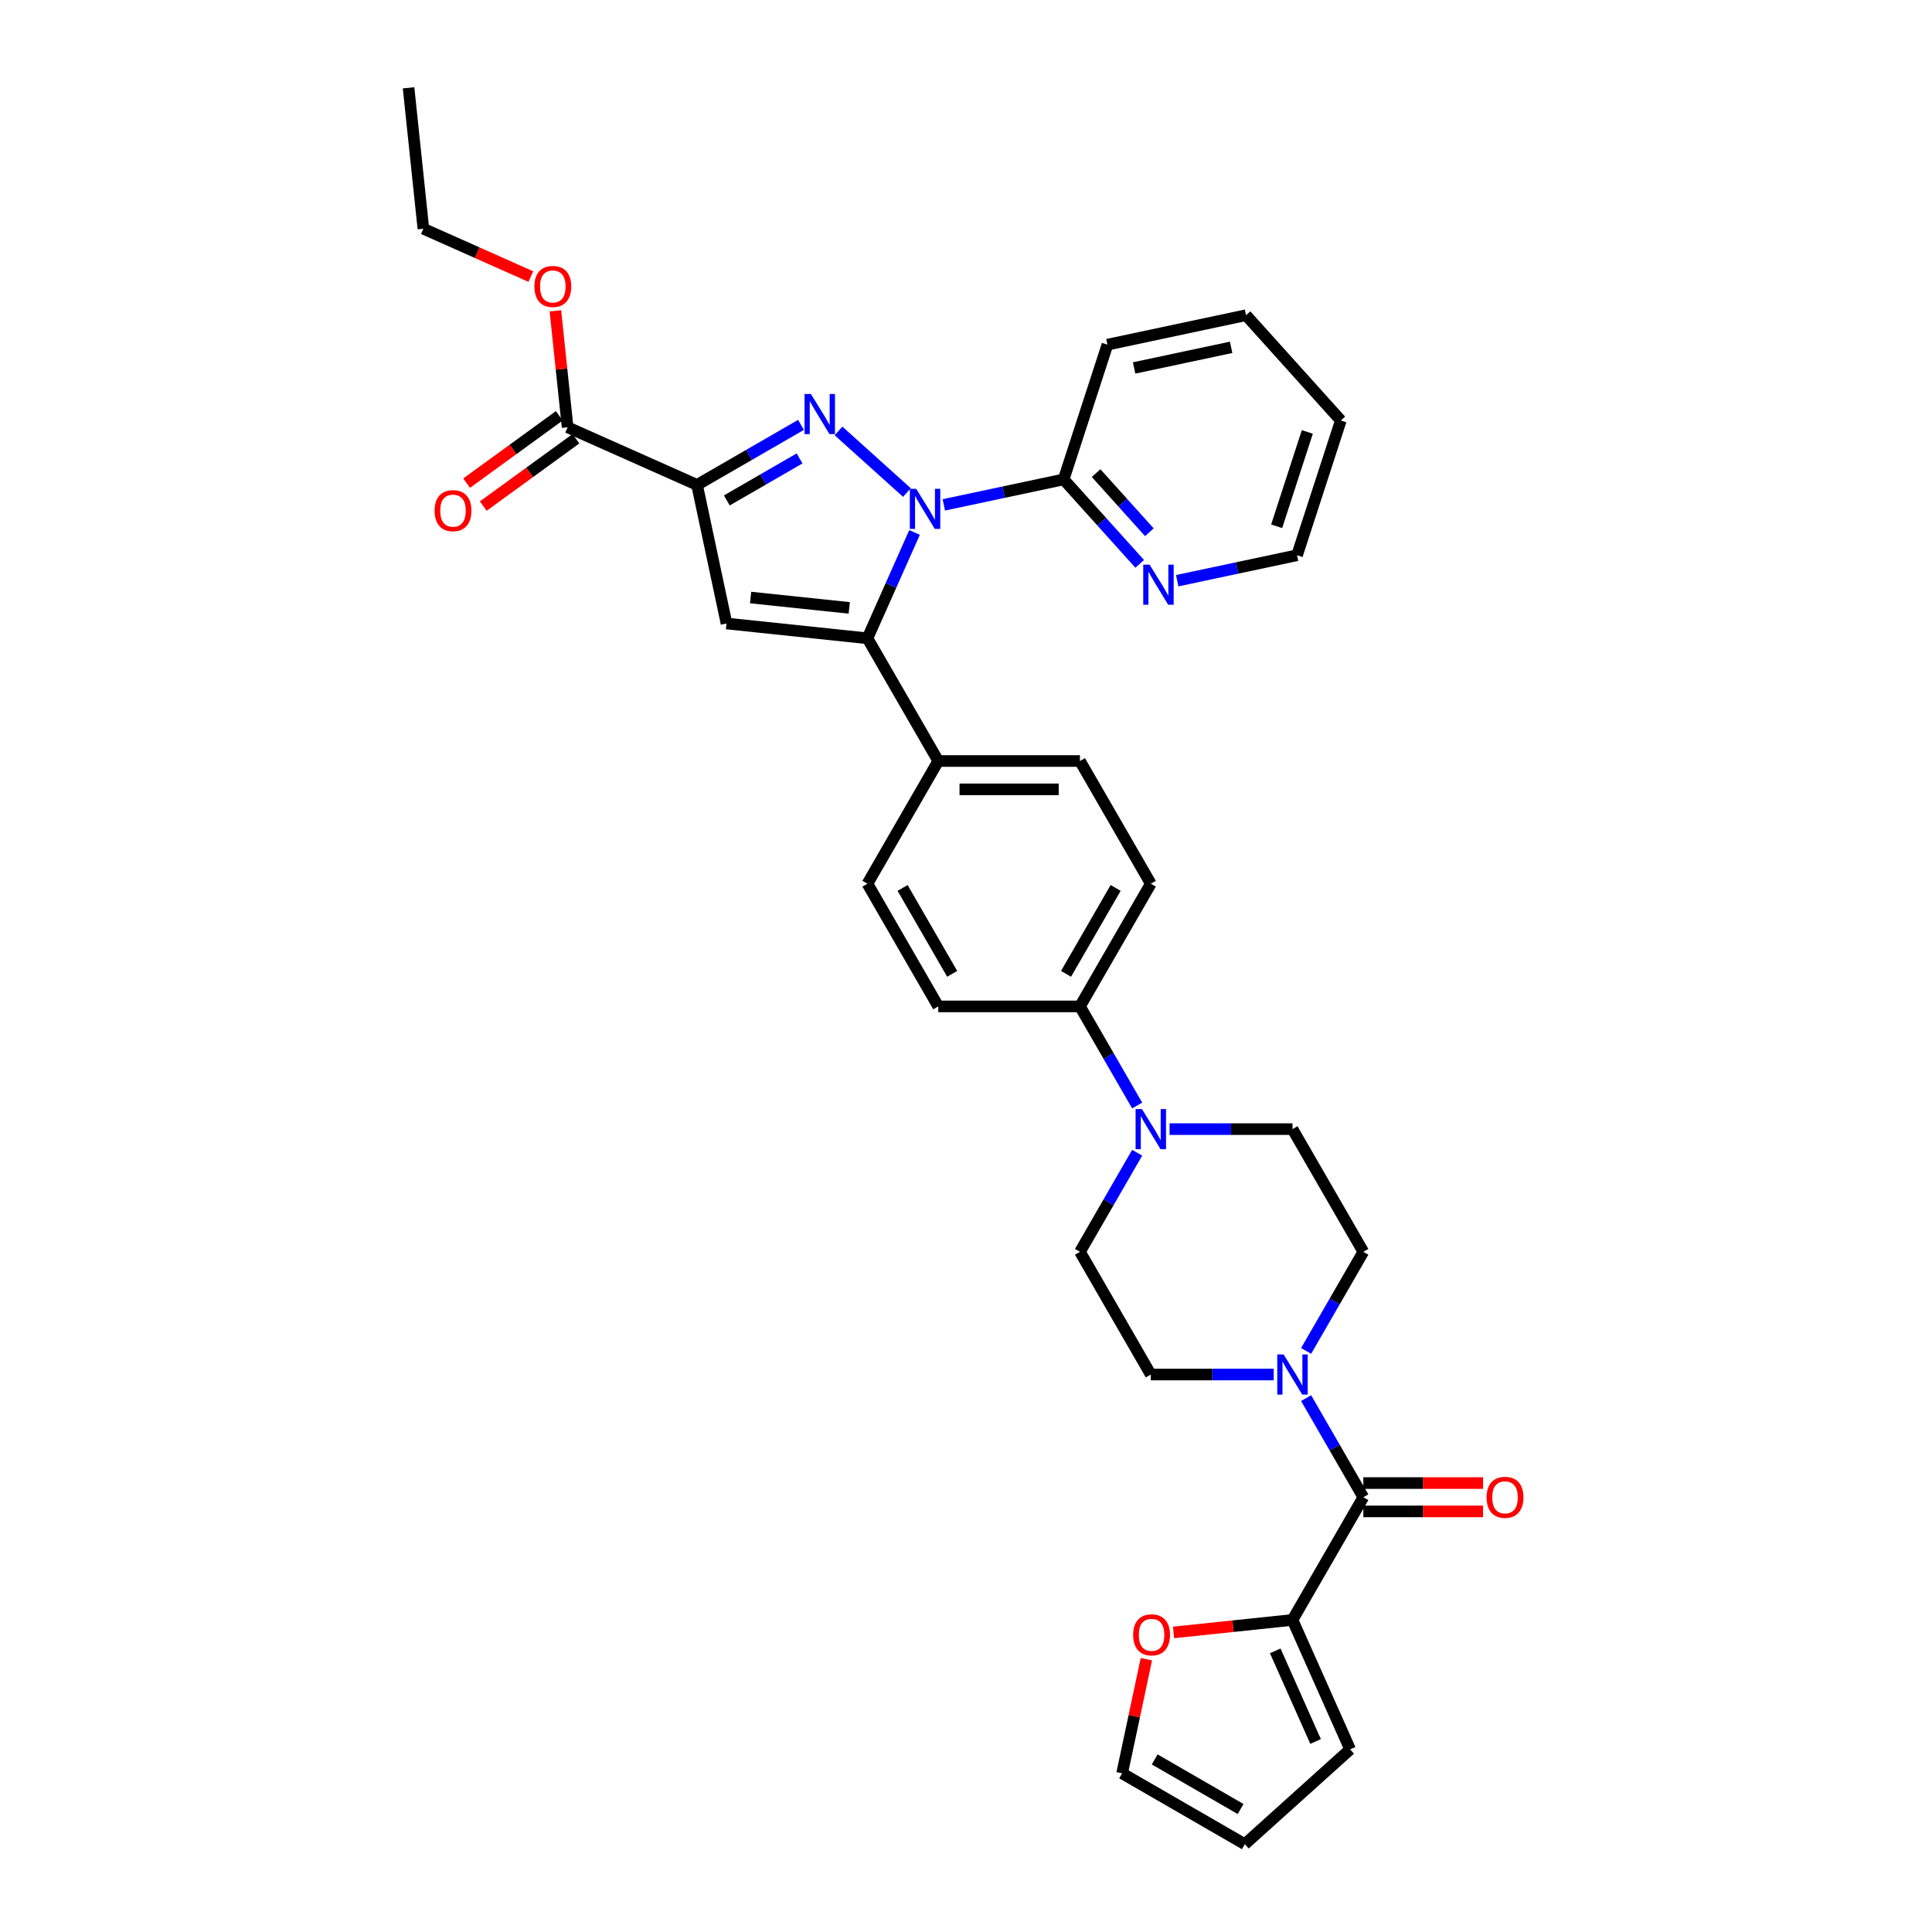 <?xml version='1.0' encoding='iso-8859-1'?>
<svg version='1.1' baseProfile='full'
              xmlns='http://www.w3.org/2000/svg'
                      xmlns:rdkit='http://www.rdkit.org/xml'
                      xmlns:xlink='http://www.w3.org/1999/xlink'
                  xml:space='preserve'
width='1000px' height='1000px' viewBox='0 0 1000 1000'>
<!-- END OF HEADER -->
<rect style='opacity:1.0;fill:#FFFFFF;stroke:none' width='1000' height='1000' x='0' y='0'> </rect>
<path class='bond-0' d='M 676.044,699.235 L 690.851,673.588' style='fill:none;fill-rule:evenodd;stroke:#0000FF;stroke-width:6px;stroke-linecap:butt;stroke-linejoin:miter;stroke-opacity:1' />
<path class='bond-0' d='M 690.851,673.588 L 705.658,647.942' style='fill:none;fill-rule:evenodd;stroke:#000000;stroke-width:6px;stroke-linecap:butt;stroke-linejoin:miter;stroke-opacity:1' />
<path class='bond-1' d='M 659.28,711.453 L 627.466,711.453' style='fill:none;fill-rule:evenodd;stroke:#0000FF;stroke-width:6px;stroke-linecap:butt;stroke-linejoin:miter;stroke-opacity:1' />
<path class='bond-1' d='M 627.466,711.453 L 595.653,711.453' style='fill:none;fill-rule:evenodd;stroke:#000000;stroke-width:6px;stroke-linecap:butt;stroke-linejoin:miter;stroke-opacity:1' />
<path class='bond-2' d='M 676.044,723.671 L 690.851,749.318' style='fill:none;fill-rule:evenodd;stroke:#0000FF;stroke-width:6px;stroke-linecap:butt;stroke-linejoin:miter;stroke-opacity:1' />
<path class='bond-2' d='M 690.851,749.318 L 705.658,774.965' style='fill:none;fill-rule:evenodd;stroke:#000000;stroke-width:6px;stroke-linecap:butt;stroke-linejoin:miter;stroke-opacity:1' />
<path class='bond-3' d='M 705.658,647.942 L 668.99,584.43' style='fill:none;fill-rule:evenodd;stroke:#000000;stroke-width:6px;stroke-linecap:butt;stroke-linejoin:miter;stroke-opacity:1' />
<path class='bond-4' d='M 668.99,584.43 L 637.176,584.43' style='fill:none;fill-rule:evenodd;stroke:#000000;stroke-width:6px;stroke-linecap:butt;stroke-linejoin:miter;stroke-opacity:1' />
<path class='bond-4' d='M 637.176,584.43 L 605.363,584.43' style='fill:none;fill-rule:evenodd;stroke:#0000FF;stroke-width:6px;stroke-linecap:butt;stroke-linejoin:miter;stroke-opacity:1' />
<path class='bond-5' d='M 588.599,596.648 L 573.792,622.295' style='fill:none;fill-rule:evenodd;stroke:#0000FF;stroke-width:6px;stroke-linecap:butt;stroke-linejoin:miter;stroke-opacity:1' />
<path class='bond-5' d='M 573.792,622.295 L 558.984,647.942' style='fill:none;fill-rule:evenodd;stroke:#000000;stroke-width:6px;stroke-linecap:butt;stroke-linejoin:miter;stroke-opacity:1' />
<path class='bond-6' d='M 588.599,572.212 L 573.792,546.565' style='fill:none;fill-rule:evenodd;stroke:#0000FF;stroke-width:6px;stroke-linecap:butt;stroke-linejoin:miter;stroke-opacity:1' />
<path class='bond-6' d='M 573.792,546.565 L 558.984,520.918' style='fill:none;fill-rule:evenodd;stroke:#000000;stroke-width:6px;stroke-linecap:butt;stroke-linejoin:miter;stroke-opacity:1' />
<path class='bond-7' d='M 558.984,647.942 L 595.653,711.453' style='fill:none;fill-rule:evenodd;stroke:#000000;stroke-width:6px;stroke-linecap:butt;stroke-linejoin:miter;stroke-opacity:1' />
<path class='bond-8' d='M 705.658,782.299 L 736.643,782.299' style='fill:none;fill-rule:evenodd;stroke:#000000;stroke-width:6px;stroke-linecap:butt;stroke-linejoin:miter;stroke-opacity:1' />
<path class='bond-8' d='M 736.643,782.299 L 767.628,782.299' style='fill:none;fill-rule:evenodd;stroke:#FF0000;stroke-width:6px;stroke-linecap:butt;stroke-linejoin:miter;stroke-opacity:1' />
<path class='bond-8' d='M 705.658,767.631 L 736.643,767.631' style='fill:none;fill-rule:evenodd;stroke:#000000;stroke-width:6px;stroke-linecap:butt;stroke-linejoin:miter;stroke-opacity:1' />
<path class='bond-8' d='M 736.643,767.631 L 767.628,767.631' style='fill:none;fill-rule:evenodd;stroke:#FF0000;stroke-width:6px;stroke-linecap:butt;stroke-linejoin:miter;stroke-opacity:1' />
<path class='bond-9' d='M 705.658,774.965 L 668.99,838.477' style='fill:none;fill-rule:evenodd;stroke:#000000;stroke-width:6px;stroke-linecap:butt;stroke-linejoin:miter;stroke-opacity:1' />
<path class='bond-10' d='M 558.984,520.918 L 595.653,457.406' style='fill:none;fill-rule:evenodd;stroke:#000000;stroke-width:6px;stroke-linecap:butt;stroke-linejoin:miter;stroke-opacity:1' />
<path class='bond-10' d='M 551.782,504.058 L 577.45,459.599' style='fill:none;fill-rule:evenodd;stroke:#000000;stroke-width:6px;stroke-linecap:butt;stroke-linejoin:miter;stroke-opacity:1' />
<path class='bond-11' d='M 558.984,520.918 L 485.647,520.918' style='fill:none;fill-rule:evenodd;stroke:#000000;stroke-width:6px;stroke-linecap:butt;stroke-linejoin:miter;stroke-opacity:1' />
<path class='bond-12' d='M 595.653,457.406 L 558.984,393.895' style='fill:none;fill-rule:evenodd;stroke:#000000;stroke-width:6px;stroke-linecap:butt;stroke-linejoin:miter;stroke-opacity:1' />
<path class='bond-13' d='M 558.984,393.895 L 485.647,393.895' style='fill:none;fill-rule:evenodd;stroke:#000000;stroke-width:6px;stroke-linecap:butt;stroke-linejoin:miter;stroke-opacity:1' />
<path class='bond-13' d='M 547.984,408.562 L 496.648,408.562' style='fill:none;fill-rule:evenodd;stroke:#000000;stroke-width:6px;stroke-linecap:butt;stroke-linejoin:miter;stroke-opacity:1' />
<path class='bond-14' d='M 485.647,393.895 L 448.979,457.406' style='fill:none;fill-rule:evenodd;stroke:#000000;stroke-width:6px;stroke-linecap:butt;stroke-linejoin:miter;stroke-opacity:1' />
<path class='bond-15' d='M 485.647,393.895 L 448.979,330.383' style='fill:none;fill-rule:evenodd;stroke:#000000;stroke-width:6px;stroke-linecap:butt;stroke-linejoin:miter;stroke-opacity:1' />
<path class='bond-16' d='M 448.979,457.406 L 485.647,520.918' style='fill:none;fill-rule:evenodd;stroke:#000000;stroke-width:6px;stroke-linecap:butt;stroke-linejoin:miter;stroke-opacity:1' />
<path class='bond-16' d='M 467.181,459.599 L 492.849,504.058' style='fill:none;fill-rule:evenodd;stroke:#000000;stroke-width:6px;stroke-linecap:butt;stroke-linejoin:miter;stroke-opacity:1' />
<path class='bond-17' d='M 448.979,330.383 L 376.043,322.717' style='fill:none;fill-rule:evenodd;stroke:#000000;stroke-width:6px;stroke-linecap:butt;stroke-linejoin:miter;stroke-opacity:1' />
<path class='bond-17' d='M 439.572,314.646 L 388.517,309.28' style='fill:none;fill-rule:evenodd;stroke:#000000;stroke-width:6px;stroke-linecap:butt;stroke-linejoin:miter;stroke-opacity:1' />
<path class='bond-18' d='M 448.979,330.383 L 461.173,302.994' style='fill:none;fill-rule:evenodd;stroke:#000000;stroke-width:6px;stroke-linecap:butt;stroke-linejoin:miter;stroke-opacity:1' />
<path class='bond-18' d='M 461.173,302.994 L 473.368,275.604' style='fill:none;fill-rule:evenodd;stroke:#0000FF;stroke-width:6px;stroke-linecap:butt;stroke-linejoin:miter;stroke-opacity:1' />
<path class='bond-19' d='M 376.043,322.717 L 360.796,250.983' style='fill:none;fill-rule:evenodd;stroke:#000000;stroke-width:6px;stroke-linecap:butt;stroke-linejoin:miter;stroke-opacity:1' />
<path class='bond-20' d='M 360.796,250.983 L 387.697,235.452' style='fill:none;fill-rule:evenodd;stroke:#000000;stroke-width:6px;stroke-linecap:butt;stroke-linejoin:miter;stroke-opacity:1' />
<path class='bond-20' d='M 387.697,235.452 L 414.598,219.92' style='fill:none;fill-rule:evenodd;stroke:#0000FF;stroke-width:6px;stroke-linecap:butt;stroke-linejoin:miter;stroke-opacity:1' />
<path class='bond-20' d='M 376.2,259.026 L 395.031,248.154' style='fill:none;fill-rule:evenodd;stroke:#000000;stroke-width:6px;stroke-linecap:butt;stroke-linejoin:miter;stroke-opacity:1' />
<path class='bond-20' d='M 395.031,248.154 L 413.861,237.282' style='fill:none;fill-rule:evenodd;stroke:#0000FF;stroke-width:6px;stroke-linecap:butt;stroke-linejoin:miter;stroke-opacity:1' />
<path class='bond-21' d='M 360.796,250.983 L 293.799,221.154' style='fill:none;fill-rule:evenodd;stroke:#000000;stroke-width:6px;stroke-linecap:butt;stroke-linejoin:miter;stroke-opacity:1' />
<path class='bond-22' d='M 434.017,223.057 L 469.424,254.938' style='fill:none;fill-rule:evenodd;stroke:#0000FF;stroke-width:6px;stroke-linecap:butt;stroke-linejoin:miter;stroke-opacity:1' />
<path class='bond-23' d='M 488.517,261.322 L 519.53,254.731' style='fill:none;fill-rule:evenodd;stroke:#0000FF;stroke-width:6px;stroke-linecap:butt;stroke-linejoin:miter;stroke-opacity:1' />
<path class='bond-23' d='M 519.53,254.731 L 550.542,248.139' style='fill:none;fill-rule:evenodd;stroke:#000000;stroke-width:6px;stroke-linecap:butt;stroke-linejoin:miter;stroke-opacity:1' />
<path class='bond-24' d='M 289.489,215.221 L 265.507,232.645' style='fill:none;fill-rule:evenodd;stroke:#000000;stroke-width:6px;stroke-linecap:butt;stroke-linejoin:miter;stroke-opacity:1' />
<path class='bond-24' d='M 265.507,232.645 L 241.525,250.068' style='fill:none;fill-rule:evenodd;stroke:#FF0000;stroke-width:6px;stroke-linecap:butt;stroke-linejoin:miter;stroke-opacity:1' />
<path class='bond-24' d='M 298.11,227.087 L 274.128,244.511' style='fill:none;fill-rule:evenodd;stroke:#000000;stroke-width:6px;stroke-linecap:butt;stroke-linejoin:miter;stroke-opacity:1' />
<path class='bond-24' d='M 274.128,244.511 L 250.146,261.935' style='fill:none;fill-rule:evenodd;stroke:#FF0000;stroke-width:6px;stroke-linecap:butt;stroke-linejoin:miter;stroke-opacity:1' />
<path class='bond-25' d='M 293.799,221.154 L 290.631,191.015' style='fill:none;fill-rule:evenodd;stroke:#000000;stroke-width:6px;stroke-linecap:butt;stroke-linejoin:miter;stroke-opacity:1' />
<path class='bond-25' d='M 290.631,191.015 L 287.464,160.877' style='fill:none;fill-rule:evenodd;stroke:#FF0000;stroke-width:6px;stroke-linecap:butt;stroke-linejoin:miter;stroke-opacity:1' />
<path class='bond-26' d='M 274.766,143.158 L 246.951,130.774' style='fill:none;fill-rule:evenodd;stroke:#FF0000;stroke-width:6px;stroke-linecap:butt;stroke-linejoin:miter;stroke-opacity:1' />
<path class='bond-26' d='M 246.951,130.774 L 219.137,118.39' style='fill:none;fill-rule:evenodd;stroke:#000000;stroke-width:6px;stroke-linecap:butt;stroke-linejoin:miter;stroke-opacity:1' />
<path class='bond-27' d='M 219.137,118.39 L 211.471,45.455' style='fill:none;fill-rule:evenodd;stroke:#000000;stroke-width:6px;stroke-linecap:butt;stroke-linejoin:miter;stroke-opacity:1' />
<path class='bond-28' d='M 550.542,248.139 L 570.223,269.997' style='fill:none;fill-rule:evenodd;stroke:#000000;stroke-width:6px;stroke-linecap:butt;stroke-linejoin:miter;stroke-opacity:1' />
<path class='bond-28' d='M 570.223,269.997 L 589.904,291.855' style='fill:none;fill-rule:evenodd;stroke:#0000FF;stroke-width:6px;stroke-linecap:butt;stroke-linejoin:miter;stroke-opacity:1' />
<path class='bond-28' d='M 567.346,244.882 L 581.123,260.182' style='fill:none;fill-rule:evenodd;stroke:#000000;stroke-width:6px;stroke-linecap:butt;stroke-linejoin:miter;stroke-opacity:1' />
<path class='bond-28' d='M 581.123,260.182 L 594.9,275.483' style='fill:none;fill-rule:evenodd;stroke:#0000FF;stroke-width:6px;stroke-linecap:butt;stroke-linejoin:miter;stroke-opacity:1' />
<path class='bond-29' d='M 550.542,248.139 L 573.204,178.391' style='fill:none;fill-rule:evenodd;stroke:#000000;stroke-width:6px;stroke-linecap:butt;stroke-linejoin:miter;stroke-opacity:1' />
<path class='bond-30' d='M 609.324,300.575 L 640.336,293.983' style='fill:none;fill-rule:evenodd;stroke:#0000FF;stroke-width:6px;stroke-linecap:butt;stroke-linejoin:miter;stroke-opacity:1' />
<path class='bond-30' d='M 640.336,293.983 L 671.348,287.391' style='fill:none;fill-rule:evenodd;stroke:#000000;stroke-width:6px;stroke-linecap:butt;stroke-linejoin:miter;stroke-opacity:1' />
<path class='bond-31' d='M 671.348,287.391 L 694.011,217.643' style='fill:none;fill-rule:evenodd;stroke:#000000;stroke-width:6px;stroke-linecap:butt;stroke-linejoin:miter;stroke-opacity:1' />
<path class='bond-31' d='M 660.798,272.396 L 676.662,223.573' style='fill:none;fill-rule:evenodd;stroke:#000000;stroke-width:6px;stroke-linecap:butt;stroke-linejoin:miter;stroke-opacity:1' />
<path class='bond-32' d='M 694.011,217.643 L 644.939,163.143' style='fill:none;fill-rule:evenodd;stroke:#000000;stroke-width:6px;stroke-linecap:butt;stroke-linejoin:miter;stroke-opacity:1' />
<path class='bond-33' d='M 644.939,163.143 L 573.204,178.391' style='fill:none;fill-rule:evenodd;stroke:#000000;stroke-width:6px;stroke-linecap:butt;stroke-linejoin:miter;stroke-opacity:1' />
<path class='bond-33' d='M 637.228,179.777 L 587.014,190.451' style='fill:none;fill-rule:evenodd;stroke:#000000;stroke-width:6px;stroke-linecap:butt;stroke-linejoin:miter;stroke-opacity:1' />
<path class='bond-34' d='M 668.99,838.477 L 698.819,905.473' style='fill:none;fill-rule:evenodd;stroke:#000000;stroke-width:6px;stroke-linecap:butt;stroke-linejoin:miter;stroke-opacity:1' />
<path class='bond-34' d='M 660.065,854.492 L 680.945,901.39' style='fill:none;fill-rule:evenodd;stroke:#000000;stroke-width:6px;stroke-linecap:butt;stroke-linejoin:miter;stroke-opacity:1' />
<path class='bond-35' d='M 668.99,838.477 L 638.206,841.712' style='fill:none;fill-rule:evenodd;stroke:#000000;stroke-width:6px;stroke-linecap:butt;stroke-linejoin:miter;stroke-opacity:1' />
<path class='bond-35' d='M 638.206,841.712 L 607.422,844.948' style='fill:none;fill-rule:evenodd;stroke:#FF0000;stroke-width:6px;stroke-linecap:butt;stroke-linejoin:miter;stroke-opacity:1' />
<path class='bond-36' d='M 698.819,905.473 L 644.319,954.545' style='fill:none;fill-rule:evenodd;stroke:#000000;stroke-width:6px;stroke-linecap:butt;stroke-linejoin:miter;stroke-opacity:1' />
<path class='bond-37' d='M 593.364,858.8 L 587.085,888.339' style='fill:none;fill-rule:evenodd;stroke:#FF0000;stroke-width:6px;stroke-linecap:butt;stroke-linejoin:miter;stroke-opacity:1' />
<path class='bond-37' d='M 587.085,888.339 L 580.807,917.877' style='fill:none;fill-rule:evenodd;stroke:#000000;stroke-width:6px;stroke-linecap:butt;stroke-linejoin:miter;stroke-opacity:1' />
<path class='bond-38' d='M 644.319,954.545 L 580.807,917.877' style='fill:none;fill-rule:evenodd;stroke:#000000;stroke-width:6px;stroke-linecap:butt;stroke-linejoin:miter;stroke-opacity:1' />
<path class='bond-38' d='M 642.126,936.343 L 597.667,910.675' style='fill:none;fill-rule:evenodd;stroke:#000000;stroke-width:6px;stroke-linecap:butt;stroke-linejoin:miter;stroke-opacity:1' />
<path  class='atom-0' d='M 664.399 701.069
L 671.205 712.069
Q 671.879 713.155, 672.965 715.12
Q 674.05 717.086, 674.109 717.203
L 674.109 701.069
L 676.866 701.069
L 676.866 721.838
L 674.021 721.838
L 666.716 709.811
Q 665.866 708.402, 664.956 706.789
Q 664.076 705.176, 663.812 704.677
L 663.812 721.838
L 661.113 721.838
L 661.113 701.069
L 664.399 701.069
' fill='#0000FF'/>
<path  class='atom-3' d='M 591.062 574.045
L 597.868 585.046
Q 598.542 586.131, 599.628 588.097
Q 600.713 590.062, 600.772 590.179
L 600.772 574.045
L 603.529 574.045
L 603.529 594.814
L 600.684 594.814
L 593.379 582.787
Q 592.529 581.379, 591.619 579.766
Q 590.739 578.152, 590.475 577.654
L 590.475 594.814
L 587.776 594.814
L 587.776 574.045
L 591.062 574.045
' fill='#0000FF'/>
<path  class='atom-7' d='M 769.462 775.024
Q 769.462 770.037, 771.926 767.25
Q 774.39 764.463, 778.995 764.463
Q 783.601 764.463, 786.065 767.25
Q 788.529 770.037, 788.529 775.024
Q 788.529 780.069, 786.036 782.944
Q 783.542 785.79, 778.995 785.79
Q 774.419 785.79, 771.926 782.944
Q 769.462 780.099, 769.462 775.024
M 778.995 783.443
Q 782.163 783.443, 783.865 781.331
Q 785.596 779.189, 785.596 775.024
Q 785.596 770.946, 783.865 768.893
Q 782.163 766.81, 778.995 766.81
Q 775.827 766.81, 774.096 768.863
Q 772.395 770.917, 772.395 775.024
Q 772.395 779.219, 774.096 781.331
Q 775.827 783.443, 778.995 783.443
' fill='#FF0000'/>
<path  class='atom-17' d='M 419.717 203.93
L 426.522 214.93
Q 427.197 216.016, 428.282 217.981
Q 429.368 219.947, 429.427 220.064
L 429.427 203.93
L 432.184 203.93
L 432.184 224.699
L 429.339 224.699
L 422.034 212.672
Q 421.183 211.263, 420.274 209.65
Q 419.394 208.037, 419.13 207.538
L 419.13 224.699
L 416.431 224.699
L 416.431 203.93
L 419.717 203.93
' fill='#0000FF'/>
<path  class='atom-18' d='M 474.217 253.002
L 481.022 264.002
Q 481.697 265.088, 482.782 267.053
Q 483.868 269.019, 483.927 269.136
L 483.927 253.002
L 486.684 253.002
L 486.684 273.771
L 483.839 273.771
L 476.534 261.744
Q 475.683 260.335, 474.774 258.722
Q 473.894 257.109, 473.63 256.61
L 473.63 273.771
L 470.931 273.771
L 470.931 253.002
L 474.217 253.002
' fill='#0000FF'/>
<path  class='atom-20' d='M 224.934 264.319
Q 224.934 259.332, 227.399 256.545
Q 229.863 253.758, 234.468 253.758
Q 239.074 253.758, 241.538 256.545
Q 244.002 259.332, 244.002 264.319
Q 244.002 269.365, 241.509 272.239
Q 239.015 275.085, 234.468 275.085
Q 229.892 275.085, 227.399 272.239
Q 224.934 269.394, 224.934 264.319
M 234.468 272.738
Q 237.636 272.738, 239.338 270.626
Q 241.069 268.485, 241.069 264.319
Q 241.069 260.241, 239.338 258.188
Q 237.636 256.105, 234.468 256.105
Q 231.3 256.105, 229.569 258.159
Q 227.868 260.212, 227.868 264.319
Q 227.868 268.514, 229.569 270.626
Q 231.3 272.738, 234.468 272.738
' fill='#FF0000'/>
<path  class='atom-21' d='M 276.6 148.277
Q 276.6 143.29, 279.064 140.504
Q 281.528 137.717, 286.133 137.717
Q 290.739 137.717, 293.203 140.504
Q 295.667 143.29, 295.667 148.277
Q 295.667 153.323, 293.174 156.198
Q 290.68 159.043, 286.133 159.043
Q 281.557 159.043, 279.064 156.198
Q 276.6 153.352, 276.6 148.277
M 286.133 156.696
Q 289.302 156.696, 291.003 154.584
Q 292.734 152.443, 292.734 148.277
Q 292.734 144.2, 291.003 142.146
Q 289.302 140.064, 286.133 140.064
Q 282.965 140.064, 281.234 142.117
Q 279.533 144.17, 279.533 148.277
Q 279.533 152.472, 281.234 154.584
Q 282.965 156.696, 286.133 156.696
' fill='#FF0000'/>
<path  class='atom-25' d='M 595.023 292.254
L 601.829 303.255
Q 602.504 304.34, 603.589 306.306
Q 604.674 308.271, 604.733 308.388
L 604.733 292.254
L 607.49 292.254
L 607.49 313.023
L 604.645 313.023
L 597.341 300.996
Q 596.49 299.588, 595.581 297.974
Q 594.7 296.361, 594.436 295.862
L 594.436 313.023
L 591.738 313.023
L 591.738 292.254
L 595.023 292.254
' fill='#0000FF'/>
<path  class='atom-32' d='M 586.521 846.201
Q 586.521 841.214, 588.985 838.427
Q 591.449 835.641, 596.055 835.641
Q 600.66 835.641, 603.124 838.427
Q 605.588 841.214, 605.588 846.201
Q 605.588 851.247, 603.095 854.122
Q 600.601 856.967, 596.055 856.967
Q 591.478 856.967, 588.985 854.122
Q 586.521 851.276, 586.521 846.201
M 596.055 854.62
Q 599.223 854.62, 600.924 852.508
Q 602.655 850.367, 602.655 846.201
Q 602.655 842.124, 600.924 840.07
Q 599.223 837.987, 596.055 837.987
Q 592.886 837.987, 591.156 840.041
Q 589.454 842.094, 589.454 846.201
Q 589.454 850.396, 591.156 852.508
Q 592.886 854.62, 596.055 854.62
' fill='#FF0000'/>
</svg>
